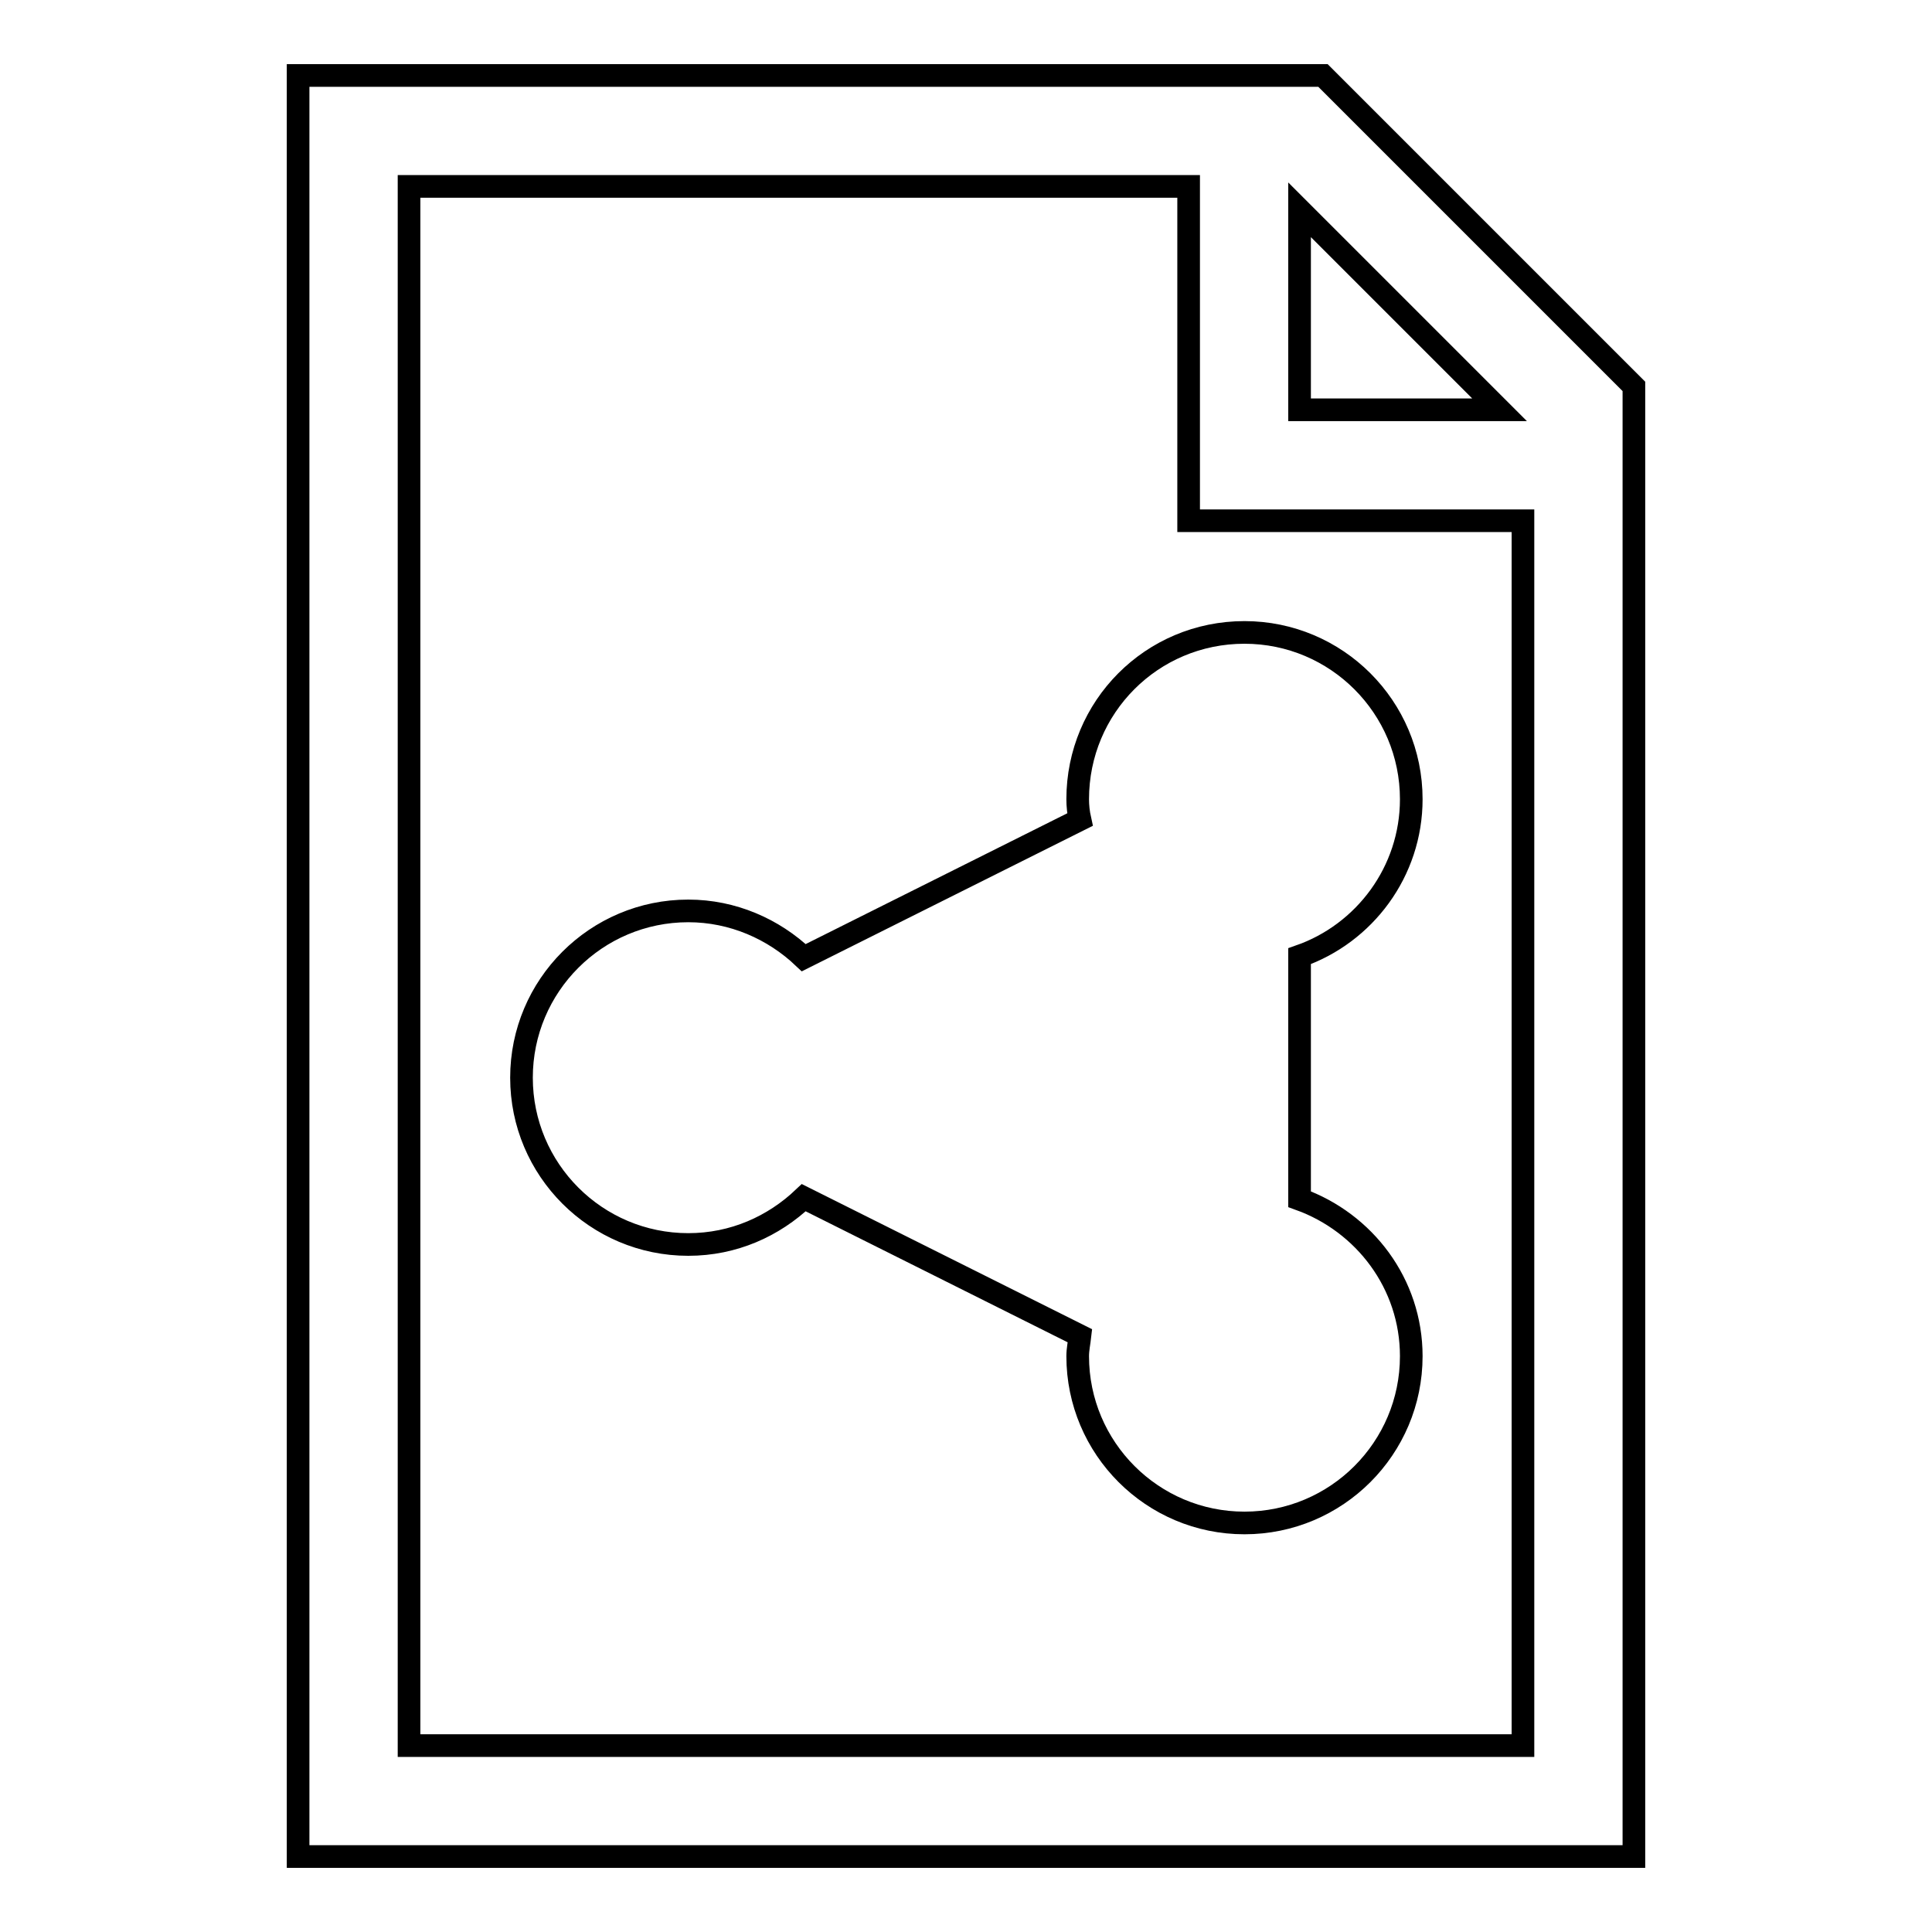 <?xml version="1.0" encoding="utf-8"?>
<!-- Svg Vector Icons : http://www.onlinewebfonts.com/icon -->
<!DOCTYPE svg PUBLIC "-//W3C//DTD SVG 1.1//EN" "http://www.w3.org/Graphics/SVG/1.1/DTD/svg11.dtd">
<svg version="1.1" xmlns="http://www.w3.org/2000/svg" xmlns:xlink="http://www.w3.org/1999/xlink" x="0px" y="0px" viewBox="0 0 256 256" enable-background="new 0 0 256 256" xml:space="preserve">
<g><g><g><g><path stroke-width="3" fill-opacity="0" stroke="#000000"  d="M175.3,10H39.5v236h177V51.2L175.3,10z M172.2,27.8l26.5,26.5h-26.5V27.8z M201.8,231.3H54.2V24.7h103.3V69h44.3V231.3z"/><path stroke-width="3" fill-opacity="0" stroke="#000000"  d="M142.8,105.9c0,0.9,0.1,1.8,0.3,2.7l-36.6,18.3c-4-3.8-9.4-6.2-15.3-6.2c-12.2,0-22.1,9.9-22.1,22.1c0,12.2,9.9,22.1,22.1,22.1c6,0,11.3-2.4,15.3-6.2l36.6,18.3c-0.1,0.9-0.3,1.8-0.3,2.7c0,12.2,9.9,22.1,22.1,22.1c12.2,0,22.1-9.9,22.1-22.1c0-9.6-6.2-17.7-14.8-20.8v-32.2c8.6-3,14.8-11.2,14.8-20.8c0-12.2-9.9-22.1-22.1-22.1C152.6,83.8,142.8,93.7,142.8,105.9z"/></g></g><g></g><g></g><g></g><g></g><g></g><g></g><g></g><g></g><g></g><g></g><g></g><g></g><g></g><g></g><g></g></g></g>
</svg>
